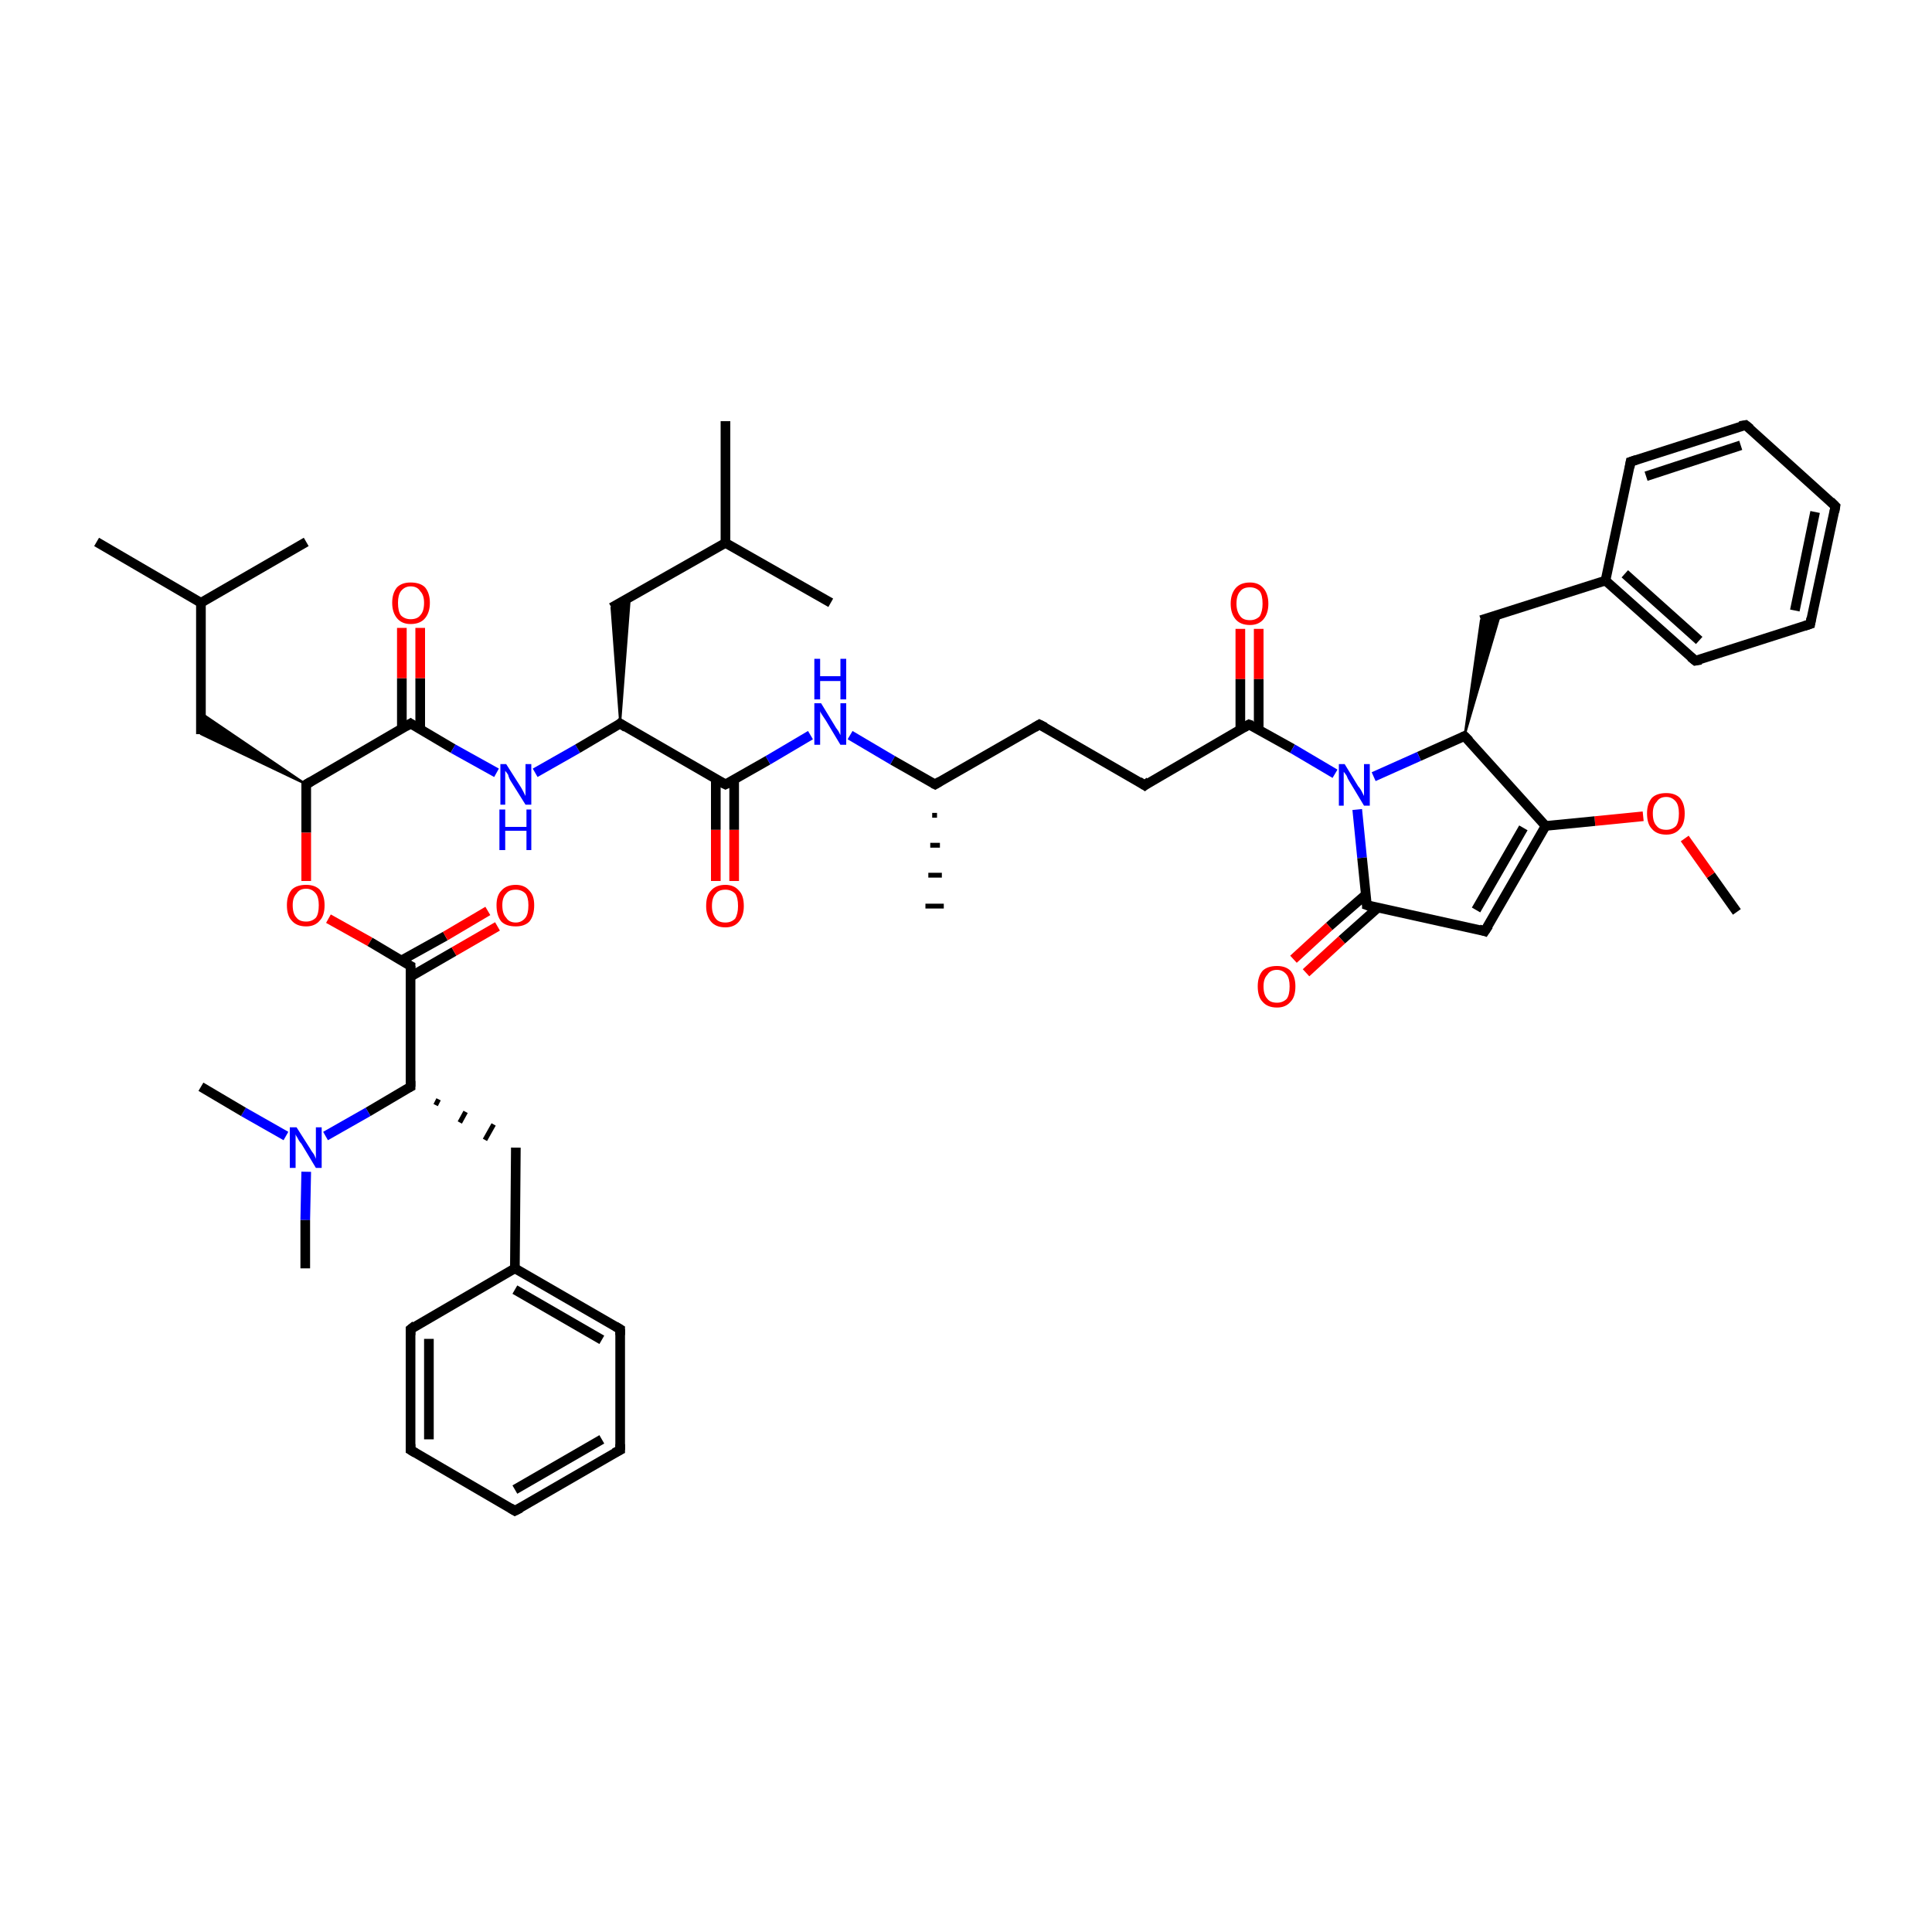 <?xml version='1.0' encoding='iso-8859-1'?>
<svg version='1.1' baseProfile='full'
              xmlns='http://www.w3.org/2000/svg'
                      xmlns:rdkit='http://www.rdkit.org/xml'
                      xmlns:xlink='http://www.w3.org/1999/xlink'
                  xml:space='preserve'
width='200px' height='200px' viewBox='0 0 200 200'>
<!-- END OF HEADER -->
<rect style='opacity:1.0;fill:#FFFFFF;stroke:none' width='200.0' height='200.0' x='0.0' y='0.0'> </rect>
<path class='bond-0 atom-35 atom-34' d='M 10.0,56.1 L 20.8,62.4' style='fill:none;fill-rule:evenodd;stroke:#000000;stroke-width:1.0px;stroke-linecap:butt;stroke-linejoin:miter;stroke-opacity:1' />
<path class='bond-1 atom-48 atom-49' d='M 53.3,156.4 L 64.2,150.1' style='fill:none;fill-rule:evenodd;stroke:#000000;stroke-width:1.0px;stroke-linecap:butt;stroke-linejoin:miter;stroke-opacity:1' />
<path class='bond-1 atom-48 atom-49' d='M 53.3,154.2 L 62.3,149.0' style='fill:none;fill-rule:evenodd;stroke:#000000;stroke-width:1.0px;stroke-linecap:butt;stroke-linejoin:miter;stroke-opacity:1' />
<path class='bond-2 atom-48 atom-47' d='M 53.3,156.4 L 42.5,150.1' style='fill:none;fill-rule:evenodd;stroke:#000000;stroke-width:1.0px;stroke-linecap:butt;stroke-linejoin:miter;stroke-opacity:1' />
<path class='bond-3 atom-49 atom-50' d='M 64.2,150.1 L 64.2,137.6' style='fill:none;fill-rule:evenodd;stroke:#000000;stroke-width:1.0px;stroke-linecap:butt;stroke-linejoin:miter;stroke-opacity:1' />
<path class='bond-4 atom-47 atom-46' d='M 42.5,150.1 L 42.5,137.6' style='fill:none;fill-rule:evenodd;stroke:#000000;stroke-width:1.0px;stroke-linecap:butt;stroke-linejoin:miter;stroke-opacity:1' />
<path class='bond-4 atom-47 atom-46' d='M 44.4,149.0 L 44.4,138.6' style='fill:none;fill-rule:evenodd;stroke:#000000;stroke-width:1.0px;stroke-linecap:butt;stroke-linejoin:miter;stroke-opacity:1' />
<path class='bond-5 atom-34 atom-36' d='M 20.8,62.4 L 31.7,56.1' style='fill:none;fill-rule:evenodd;stroke:#000000;stroke-width:1.0px;stroke-linecap:butt;stroke-linejoin:miter;stroke-opacity:1' />
<path class='bond-6 atom-34 atom-33' d='M 20.8,62.4 L 20.8,76.0' style='fill:none;fill-rule:evenodd;stroke:#000000;stroke-width:1.0px;stroke-linecap:butt;stroke-linejoin:miter;stroke-opacity:1' />
<path class='bond-7 atom-50 atom-45' d='M 64.2,137.6 L 53.3,131.3' style='fill:none;fill-rule:evenodd;stroke:#000000;stroke-width:1.0px;stroke-linecap:butt;stroke-linejoin:miter;stroke-opacity:1' />
<path class='bond-7 atom-50 atom-45' d='M 62.3,138.7 L 53.3,133.5' style='fill:none;fill-rule:evenodd;stroke:#000000;stroke-width:1.0px;stroke-linecap:butt;stroke-linejoin:miter;stroke-opacity:1' />
<path class='bond-8 atom-13 atom-14' d='M 180.7,44.0 L 190.0,52.4' style='fill:none;fill-rule:evenodd;stroke:#000000;stroke-width:1.0px;stroke-linecap:butt;stroke-linejoin:miter;stroke-opacity:1' />
<path class='bond-9 atom-13 atom-12' d='M 180.7,44.0 L 168.8,47.8' style='fill:none;fill-rule:evenodd;stroke:#000000;stroke-width:1.0px;stroke-linecap:butt;stroke-linejoin:miter;stroke-opacity:1' />
<path class='bond-9 atom-13 atom-12' d='M 180.2,46.1 L 170.4,49.3' style='fill:none;fill-rule:evenodd;stroke:#000000;stroke-width:1.0px;stroke-linecap:butt;stroke-linejoin:miter;stroke-opacity:1' />
<path class='bond-10 atom-32 atom-33' d='M 31.7,81.2 L 20.8,76.0 L 20.8,73.8 Z' style='fill:#000000;fill-rule:evenodd;fill-opacity:1;stroke:#000000;stroke-width:0.2px;stroke-linecap:butt;stroke-linejoin:miter;stroke-opacity:1;' />
<path class='bond-11 atom-46 atom-45' d='M 42.5,137.6 L 53.3,131.3' style='fill:none;fill-rule:evenodd;stroke:#000000;stroke-width:1.0px;stroke-linecap:butt;stroke-linejoin:miter;stroke-opacity:1' />
<path class='bond-12 atom-14 atom-15' d='M 190.0,52.4 L 187.4,64.6' style='fill:none;fill-rule:evenodd;stroke:#000000;stroke-width:1.0px;stroke-linecap:butt;stroke-linejoin:miter;stroke-opacity:1' />
<path class='bond-12 atom-14 atom-15' d='M 187.9,53.0 L 185.8,63.2' style='fill:none;fill-rule:evenodd;stroke:#000000;stroke-width:1.0px;stroke-linecap:butt;stroke-linejoin:miter;stroke-opacity:1' />
<path class='bond-13 atom-45 atom-44' d='M 53.3,131.3 L 53.4,118.8' style='fill:none;fill-rule:evenodd;stroke:#000000;stroke-width:1.0px;stroke-linecap:butt;stroke-linejoin:miter;stroke-opacity:1' />
<path class='bond-14 atom-12 atom-11' d='M 168.8,47.8 L 166.2,60.1' style='fill:none;fill-rule:evenodd;stroke:#000000;stroke-width:1.0px;stroke-linecap:butt;stroke-linejoin:miter;stroke-opacity:1' />
<path class='bond-15 atom-23 atom-22' d='M 74.1,91.2 L 74.1,85.9' style='fill:none;fill-rule:evenodd;stroke:#FF0000;stroke-width:1.0px;stroke-linecap:butt;stroke-linejoin:miter;stroke-opacity:1' />
<path class='bond-15 atom-23 atom-22' d='M 74.1,85.9 L 74.1,80.7' style='fill:none;fill-rule:evenodd;stroke:#000000;stroke-width:1.0px;stroke-linecap:butt;stroke-linejoin:miter;stroke-opacity:1' />
<path class='bond-15 atom-23 atom-22' d='M 76.0,91.2 L 76.0,85.9' style='fill:none;fill-rule:evenodd;stroke:#FF0000;stroke-width:1.0px;stroke-linecap:butt;stroke-linejoin:miter;stroke-opacity:1' />
<path class='bond-15 atom-23 atom-22' d='M 76.0,85.9 L 76.0,80.7' style='fill:none;fill-rule:evenodd;stroke:#000000;stroke-width:1.0px;stroke-linecap:butt;stroke-linejoin:miter;stroke-opacity:1' />
<path class='bond-16 atom-32 atom-37' d='M 31.7,81.2 L 31.7,86.2' style='fill:none;fill-rule:evenodd;stroke:#000000;stroke-width:1.0px;stroke-linecap:butt;stroke-linejoin:miter;stroke-opacity:1' />
<path class='bond-16 atom-32 atom-37' d='M 31.7,86.2 L 31.7,91.2' style='fill:none;fill-rule:evenodd;stroke:#FF0000;stroke-width:1.0px;stroke-linecap:butt;stroke-linejoin:miter;stroke-opacity:1' />
<path class='bond-17 atom-32 atom-30' d='M 31.7,81.2 L 42.5,74.9' style='fill:none;fill-rule:evenodd;stroke:#000000;stroke-width:1.0px;stroke-linecap:butt;stroke-linejoin:miter;stroke-opacity:1' />
<path class='bond-18 atom-37 atom-38' d='M 34.0,95.1 L 38.3,97.5' style='fill:none;fill-rule:evenodd;stroke:#FF0000;stroke-width:1.0px;stroke-linecap:butt;stroke-linejoin:miter;stroke-opacity:1' />
<path class='bond-18 atom-37 atom-38' d='M 38.3,97.5 L 42.5,100.0' style='fill:none;fill-rule:evenodd;stroke:#000000;stroke-width:1.0px;stroke-linecap:butt;stroke-linejoin:miter;stroke-opacity:1' />
<path class='bond-19 atom-19 atom-20' d='M 97.0,84.4 L 96.5,84.4' style='fill:none;fill-rule:evenodd;stroke:#000000;stroke-width:0.5px;stroke-linecap:butt;stroke-linejoin:miter;stroke-opacity:1' />
<path class='bond-19 atom-19 atom-20' d='M 97.3,87.5 L 96.3,87.5' style='fill:none;fill-rule:evenodd;stroke:#000000;stroke-width:0.5px;stroke-linecap:butt;stroke-linejoin:miter;stroke-opacity:1' />
<path class='bond-19 atom-19 atom-20' d='M 97.5,90.6 L 96.1,90.6' style='fill:none;fill-rule:evenodd;stroke:#000000;stroke-width:0.5px;stroke-linecap:butt;stroke-linejoin:miter;stroke-opacity:1' />
<path class='bond-19 atom-19 atom-20' d='M 97.7,93.8 L 95.8,93.8' style='fill:none;fill-rule:evenodd;stroke:#000000;stroke-width:0.5px;stroke-linecap:butt;stroke-linejoin:miter;stroke-opacity:1' />
<path class='bond-20 atom-15 atom-16' d='M 187.4,64.6 L 175.5,68.4' style='fill:none;fill-rule:evenodd;stroke:#000000;stroke-width:1.0px;stroke-linecap:butt;stroke-linejoin:miter;stroke-opacity:1' />
<path class='bond-21 atom-40 atom-44' d='M 45.1,114.4 L 45.4,113.8' style='fill:none;fill-rule:evenodd;stroke:#000000;stroke-width:0.5px;stroke-linecap:butt;stroke-linejoin:miter;stroke-opacity:1' />
<path class='bond-21 atom-40 atom-44' d='M 47.6,116.2 L 48.2,115.1' style='fill:none;fill-rule:evenodd;stroke:#000000;stroke-width:0.5px;stroke-linecap:butt;stroke-linejoin:miter;stroke-opacity:1' />
<path class='bond-21 atom-40 atom-44' d='M 50.2,118.0 L 51.1,116.4' style='fill:none;fill-rule:evenodd;stroke:#000000;stroke-width:0.5px;stroke-linecap:butt;stroke-linejoin:miter;stroke-opacity:1' />
<path class='bond-22 atom-19 atom-18' d='M 96.8,81.2 L 107.6,75.0' style='fill:none;fill-rule:evenodd;stroke:#000000;stroke-width:1.0px;stroke-linecap:butt;stroke-linejoin:miter;stroke-opacity:1' />
<path class='bond-23 atom-19 atom-21' d='M 96.8,81.2 L 92.4,78.7' style='fill:none;fill-rule:evenodd;stroke:#000000;stroke-width:1.0px;stroke-linecap:butt;stroke-linejoin:miter;stroke-opacity:1' />
<path class='bond-23 atom-19 atom-21' d='M 92.4,78.7 L 88.0,76.1' style='fill:none;fill-rule:evenodd;stroke:#0000FF;stroke-width:1.0px;stroke-linecap:butt;stroke-linejoin:miter;stroke-opacity:1' />
<path class='bond-24 atom-11 atom-16' d='M 166.2,60.1 L 175.5,68.4' style='fill:none;fill-rule:evenodd;stroke:#000000;stroke-width:1.0px;stroke-linecap:butt;stroke-linejoin:miter;stroke-opacity:1' />
<path class='bond-24 atom-11 atom-16' d='M 168.2,59.4 L 175.9,66.3' style='fill:none;fill-rule:evenodd;stroke:#000000;stroke-width:1.0px;stroke-linecap:butt;stroke-linejoin:miter;stroke-opacity:1' />
<path class='bond-25 atom-11 atom-10' d='M 166.2,60.1 L 153.3,64.2' style='fill:none;fill-rule:evenodd;stroke:#000000;stroke-width:1.0px;stroke-linecap:butt;stroke-linejoin:miter;stroke-opacity:1' />
<path class='bond-26 atom-30 atom-29' d='M 42.5,74.9 L 46.9,77.5' style='fill:none;fill-rule:evenodd;stroke:#000000;stroke-width:1.0px;stroke-linecap:butt;stroke-linejoin:miter;stroke-opacity:1' />
<path class='bond-26 atom-30 atom-29' d='M 46.9,77.5 L 51.4,80.0' style='fill:none;fill-rule:evenodd;stroke:#0000FF;stroke-width:1.0px;stroke-linecap:butt;stroke-linejoin:miter;stroke-opacity:1' />
<path class='bond-27 atom-30 atom-31' d='M 43.5,75.5 L 43.5,70.2' style='fill:none;fill-rule:evenodd;stroke:#000000;stroke-width:1.0px;stroke-linecap:butt;stroke-linejoin:miter;stroke-opacity:1' />
<path class='bond-27 atom-30 atom-31' d='M 43.5,70.2 L 43.5,65.0' style='fill:none;fill-rule:evenodd;stroke:#FF0000;stroke-width:1.0px;stroke-linecap:butt;stroke-linejoin:miter;stroke-opacity:1' />
<path class='bond-27 atom-30 atom-31' d='M 41.6,75.5 L 41.6,70.2' style='fill:none;fill-rule:evenodd;stroke:#000000;stroke-width:1.0px;stroke-linecap:butt;stroke-linejoin:miter;stroke-opacity:1' />
<path class='bond-27 atom-30 atom-31' d='M 41.6,70.2 L 41.6,65.0' style='fill:none;fill-rule:evenodd;stroke:#FF0000;stroke-width:1.0px;stroke-linecap:butt;stroke-linejoin:miter;stroke-opacity:1' />
<path class='bond-28 atom-22 atom-21' d='M 75.1,81.2 L 79.5,78.7' style='fill:none;fill-rule:evenodd;stroke:#000000;stroke-width:1.0px;stroke-linecap:butt;stroke-linejoin:miter;stroke-opacity:1' />
<path class='bond-28 atom-22 atom-21' d='M 79.5,78.7 L 83.9,76.1' style='fill:none;fill-rule:evenodd;stroke:#0000FF;stroke-width:1.0px;stroke-linecap:butt;stroke-linejoin:miter;stroke-opacity:1' />
<path class='bond-29 atom-22 atom-24' d='M 75.1,81.2 L 64.2,74.9' style='fill:none;fill-rule:evenodd;stroke:#000000;stroke-width:1.0px;stroke-linecap:butt;stroke-linejoin:miter;stroke-opacity:1' />
<path class='bond-30 atom-29 atom-24' d='M 55.4,80.0 L 59.8,77.5' style='fill:none;fill-rule:evenodd;stroke:#0000FF;stroke-width:1.0px;stroke-linecap:butt;stroke-linejoin:miter;stroke-opacity:1' />
<path class='bond-30 atom-29 atom-24' d='M 59.8,77.5 L 64.2,74.9' style='fill:none;fill-rule:evenodd;stroke:#000000;stroke-width:1.0px;stroke-linecap:butt;stroke-linejoin:miter;stroke-opacity:1' />
<path class='bond-31 atom-0 atom-1' d='M 130.3,65.1 L 130.3,70.3' style='fill:none;fill-rule:evenodd;stroke:#FF0000;stroke-width:1.0px;stroke-linecap:butt;stroke-linejoin:miter;stroke-opacity:1' />
<path class='bond-31 atom-0 atom-1' d='M 130.3,70.3 L 130.3,75.5' style='fill:none;fill-rule:evenodd;stroke:#000000;stroke-width:1.0px;stroke-linecap:butt;stroke-linejoin:miter;stroke-opacity:1' />
<path class='bond-31 atom-0 atom-1' d='M 128.4,65.1 L 128.4,70.3' style='fill:none;fill-rule:evenodd;stroke:#FF0000;stroke-width:1.0px;stroke-linecap:butt;stroke-linejoin:miter;stroke-opacity:1' />
<path class='bond-31 atom-0 atom-1' d='M 128.4,70.3 L 128.4,75.5' style='fill:none;fill-rule:evenodd;stroke:#000000;stroke-width:1.0px;stroke-linecap:butt;stroke-linejoin:miter;stroke-opacity:1' />
<path class='bond-32 atom-18 atom-17' d='M 107.6,75.0 L 118.5,81.3' style='fill:none;fill-rule:evenodd;stroke:#000000;stroke-width:1.0px;stroke-linecap:butt;stroke-linejoin:miter;stroke-opacity:1' />
<path class='bond-33 atom-40 atom-38' d='M 42.5,112.5 L 42.5,100.0' style='fill:none;fill-rule:evenodd;stroke:#000000;stroke-width:1.0px;stroke-linecap:butt;stroke-linejoin:miter;stroke-opacity:1' />
<path class='bond-34 atom-40 atom-41' d='M 42.5,112.5 L 38.1,115.1' style='fill:none;fill-rule:evenodd;stroke:#000000;stroke-width:1.0px;stroke-linecap:butt;stroke-linejoin:miter;stroke-opacity:1' />
<path class='bond-34 atom-40 atom-41' d='M 38.1,115.1 L 33.7,117.6' style='fill:none;fill-rule:evenodd;stroke:#0000FF;stroke-width:1.0px;stroke-linecap:butt;stroke-linejoin:miter;stroke-opacity:1' />
<path class='bond-35 atom-38 atom-39' d='M 42.5,101.1 L 47.0,98.5' style='fill:none;fill-rule:evenodd;stroke:#000000;stroke-width:1.0px;stroke-linecap:butt;stroke-linejoin:miter;stroke-opacity:1' />
<path class='bond-35 atom-38 atom-39' d='M 47.0,98.5 L 51.5,95.9' style='fill:none;fill-rule:evenodd;stroke:#FF0000;stroke-width:1.0px;stroke-linecap:butt;stroke-linejoin:miter;stroke-opacity:1' />
<path class='bond-35 atom-38 atom-39' d='M 41.6,99.4 L 46.1,96.9' style='fill:none;fill-rule:evenodd;stroke:#000000;stroke-width:1.0px;stroke-linecap:butt;stroke-linejoin:miter;stroke-opacity:1' />
<path class='bond-35 atom-38 atom-39' d='M 46.1,96.9 L 50.5,94.3' style='fill:none;fill-rule:evenodd;stroke:#FF0000;stroke-width:1.0px;stroke-linecap:butt;stroke-linejoin:miter;stroke-opacity:1' />
<path class='bond-36 atom-9 atom-10' d='M 151.6,76.2 L 153.3,64.2 L 155.3,63.6 Z' style='fill:#000000;fill-rule:evenodd;fill-opacity:1;stroke:#000000;stroke-width:0.2px;stroke-linecap:butt;stroke-linejoin:miter;stroke-opacity:1;' />
<path class='bond-37 atom-24 atom-25' d='M 64.2,74.9 L 63.3,62.9 L 65.2,61.9 Z' style='fill:#000000;fill-rule:evenodd;fill-opacity:1;stroke:#000000;stroke-width:0.2px;stroke-linecap:butt;stroke-linejoin:miter;stroke-opacity:1;' />
<path class='bond-38 atom-25 atom-26' d='M 63.3,62.9 L 75.1,56.2' style='fill:none;fill-rule:evenodd;stroke:#000000;stroke-width:1.0px;stroke-linecap:butt;stroke-linejoin:miter;stroke-opacity:1' />
<path class='bond-39 atom-1 atom-17' d='M 129.3,75.0 L 118.5,81.3' style='fill:none;fill-rule:evenodd;stroke:#000000;stroke-width:1.0px;stroke-linecap:butt;stroke-linejoin:miter;stroke-opacity:1' />
<path class='bond-40 atom-1 atom-2' d='M 129.3,75.0 L 133.8,77.5' style='fill:none;fill-rule:evenodd;stroke:#000000;stroke-width:1.0px;stroke-linecap:butt;stroke-linejoin:miter;stroke-opacity:1' />
<path class='bond-40 atom-1 atom-2' d='M 133.8,77.5 L 138.2,80.1' style='fill:none;fill-rule:evenodd;stroke:#0000FF;stroke-width:1.0px;stroke-linecap:butt;stroke-linejoin:miter;stroke-opacity:1' />
<path class='bond-41 atom-9 atom-2' d='M 151.6,76.2 L 146.9,78.3' style='fill:none;fill-rule:evenodd;stroke:#000000;stroke-width:1.0px;stroke-linecap:butt;stroke-linejoin:miter;stroke-opacity:1' />
<path class='bond-41 atom-9 atom-2' d='M 146.9,78.3 L 142.2,80.4' style='fill:none;fill-rule:evenodd;stroke:#0000FF;stroke-width:1.0px;stroke-linecap:butt;stroke-linejoin:miter;stroke-opacity:1' />
<path class='bond-42 atom-9 atom-6' d='M 151.6,76.2 L 160.0,85.5' style='fill:none;fill-rule:evenodd;stroke:#000000;stroke-width:1.0px;stroke-linecap:butt;stroke-linejoin:miter;stroke-opacity:1' />
<path class='bond-43 atom-41 atom-43' d='M 31.7,121.3 L 31.6,126.3' style='fill:none;fill-rule:evenodd;stroke:#0000FF;stroke-width:1.0px;stroke-linecap:butt;stroke-linejoin:miter;stroke-opacity:1' />
<path class='bond-43 atom-41 atom-43' d='M 31.6,126.3 L 31.6,131.3' style='fill:none;fill-rule:evenodd;stroke:#000000;stroke-width:1.0px;stroke-linecap:butt;stroke-linejoin:miter;stroke-opacity:1' />
<path class='bond-44 atom-41 atom-42' d='M 29.6,117.6 L 25.2,115.1' style='fill:none;fill-rule:evenodd;stroke:#0000FF;stroke-width:1.0px;stroke-linecap:butt;stroke-linejoin:miter;stroke-opacity:1' />
<path class='bond-44 atom-41 atom-42' d='M 25.2,115.1 L 20.8,112.5' style='fill:none;fill-rule:evenodd;stroke:#000000;stroke-width:1.0px;stroke-linecap:butt;stroke-linejoin:miter;stroke-opacity:1' />
<path class='bond-45 atom-27 atom-26' d='M 86.0,62.4 L 75.1,56.2' style='fill:none;fill-rule:evenodd;stroke:#000000;stroke-width:1.0px;stroke-linecap:butt;stroke-linejoin:miter;stroke-opacity:1' />
<path class='bond-46 atom-26 atom-28' d='M 75.1,56.2 L 75.1,43.6' style='fill:none;fill-rule:evenodd;stroke:#000000;stroke-width:1.0px;stroke-linecap:butt;stroke-linejoin:miter;stroke-opacity:1' />
<path class='bond-47 atom-2 atom-3' d='M 140.5,83.8 L 141.0,88.8' style='fill:none;fill-rule:evenodd;stroke:#0000FF;stroke-width:1.0px;stroke-linecap:butt;stroke-linejoin:miter;stroke-opacity:1' />
<path class='bond-47 atom-2 atom-3' d='M 141.0,88.8 L 141.5,93.7' style='fill:none;fill-rule:evenodd;stroke:#000000;stroke-width:1.0px;stroke-linecap:butt;stroke-linejoin:miter;stroke-opacity:1' />
<path class='bond-48 atom-8 atom-7' d='M 179.8,94.4 L 177.1,90.6' style='fill:none;fill-rule:evenodd;stroke:#000000;stroke-width:1.0px;stroke-linecap:butt;stroke-linejoin:miter;stroke-opacity:1' />
<path class='bond-48 atom-8 atom-7' d='M 177.1,90.6 L 174.4,86.8' style='fill:none;fill-rule:evenodd;stroke:#FF0000;stroke-width:1.0px;stroke-linecap:butt;stroke-linejoin:miter;stroke-opacity:1' />
<path class='bond-49 atom-7 atom-6' d='M 170.1,84.5 L 165.1,85.0' style='fill:none;fill-rule:evenodd;stroke:#FF0000;stroke-width:1.0px;stroke-linecap:butt;stroke-linejoin:miter;stroke-opacity:1' />
<path class='bond-49 atom-7 atom-6' d='M 165.1,85.0 L 160.0,85.5' style='fill:none;fill-rule:evenodd;stroke:#000000;stroke-width:1.0px;stroke-linecap:butt;stroke-linejoin:miter;stroke-opacity:1' />
<path class='bond-50 atom-6 atom-5' d='M 160.0,85.5 L 153.7,96.4' style='fill:none;fill-rule:evenodd;stroke:#000000;stroke-width:1.0px;stroke-linecap:butt;stroke-linejoin:miter;stroke-opacity:1' />
<path class='bond-50 atom-6 atom-5' d='M 157.7,85.7 L 152.8,94.2' style='fill:none;fill-rule:evenodd;stroke:#000000;stroke-width:1.0px;stroke-linecap:butt;stroke-linejoin:miter;stroke-opacity:1' />
<path class='bond-51 atom-3 atom-5' d='M 141.5,93.7 L 153.7,96.4' style='fill:none;fill-rule:evenodd;stroke:#000000;stroke-width:1.0px;stroke-linecap:butt;stroke-linejoin:miter;stroke-opacity:1' />
<path class='bond-52 atom-3 atom-4' d='M 141.4,92.6 L 137.6,95.9' style='fill:none;fill-rule:evenodd;stroke:#000000;stroke-width:1.0px;stroke-linecap:butt;stroke-linejoin:miter;stroke-opacity:1' />
<path class='bond-52 atom-3 atom-4' d='M 137.6,95.9 L 133.9,99.3' style='fill:none;fill-rule:evenodd;stroke:#FF0000;stroke-width:1.0px;stroke-linecap:butt;stroke-linejoin:miter;stroke-opacity:1' />
<path class='bond-52 atom-3 atom-4' d='M 142.6,94.0 L 138.9,97.3' style='fill:none;fill-rule:evenodd;stroke:#000000;stroke-width:1.0px;stroke-linecap:butt;stroke-linejoin:miter;stroke-opacity:1' />
<path class='bond-52 atom-3 atom-4' d='M 138.9,97.3 L 135.2,100.7' style='fill:none;fill-rule:evenodd;stroke:#FF0000;stroke-width:1.0px;stroke-linecap:butt;stroke-linejoin:miter;stroke-opacity:1' />
<path d='M 128.8,75.3 L 129.3,75.0 L 129.6,75.1' style='fill:none;stroke:#000000;stroke-width:1.0px;stroke-linecap:butt;stroke-linejoin:miter;stroke-opacity:1;' />
<path d='M 141.5,93.5 L 141.5,93.7 L 142.1,93.9' style='fill:none;stroke:#000000;stroke-width:1.0px;stroke-linecap:butt;stroke-linejoin:miter;stroke-opacity:1;' />
<path d='M 154.1,95.8 L 153.7,96.4 L 153.1,96.2' style='fill:none;stroke:#000000;stroke-width:1.0px;stroke-linecap:butt;stroke-linejoin:miter;stroke-opacity:1;' />
<path d='M 151.4,76.3 L 151.6,76.2 L 152.1,76.7' style='fill:none;stroke:#000000;stroke-width:1.0px;stroke-linecap:butt;stroke-linejoin:miter;stroke-opacity:1;' />
<path d='M 169.4,47.6 L 168.8,47.8 L 168.7,48.4' style='fill:none;stroke:#000000;stroke-width:1.0px;stroke-linecap:butt;stroke-linejoin:miter;stroke-opacity:1;' />
<path d='M 181.2,44.4 L 180.7,44.0 L 180.1,44.1' style='fill:none;stroke:#000000;stroke-width:1.0px;stroke-linecap:butt;stroke-linejoin:miter;stroke-opacity:1;' />
<path d='M 189.5,51.9 L 190.0,52.4 L 189.9,53.0' style='fill:none;stroke:#000000;stroke-width:1.0px;stroke-linecap:butt;stroke-linejoin:miter;stroke-opacity:1;' />
<path d='M 187.5,64.0 L 187.4,64.6 L 186.8,64.8' style='fill:none;stroke:#000000;stroke-width:1.0px;stroke-linecap:butt;stroke-linejoin:miter;stroke-opacity:1;' />
<path d='M 176.1,68.3 L 175.5,68.4 L 175.0,68.0' style='fill:none;stroke:#000000;stroke-width:1.0px;stroke-linecap:butt;stroke-linejoin:miter;stroke-opacity:1;' />
<path d='M 117.9,80.9 L 118.5,81.3 L 119.0,80.9' style='fill:none;stroke:#000000;stroke-width:1.0px;stroke-linecap:butt;stroke-linejoin:miter;stroke-opacity:1;' />
<path d='M 107.1,75.3 L 107.6,75.0 L 108.2,75.3' style='fill:none;stroke:#000000;stroke-width:1.0px;stroke-linecap:butt;stroke-linejoin:miter;stroke-opacity:1;' />
<path d='M 97.3,80.9 L 96.8,81.2 L 96.6,81.1' style='fill:none;stroke:#000000;stroke-width:1.0px;stroke-linecap:butt;stroke-linejoin:miter;stroke-opacity:1;' />
<path d='M 75.3,81.1 L 75.1,81.2 L 74.5,80.9' style='fill:none;stroke:#000000;stroke-width:1.0px;stroke-linecap:butt;stroke-linejoin:miter;stroke-opacity:1;' />
<path d='M 64.8,75.3 L 64.2,74.9 L 64.0,75.1' style='fill:none;stroke:#000000;stroke-width:1.0px;stroke-linecap:butt;stroke-linejoin:miter;stroke-opacity:1;' />
<path d='M 42.0,75.2 L 42.5,74.9 L 42.8,75.1' style='fill:none;stroke:#000000;stroke-width:1.0px;stroke-linecap:butt;stroke-linejoin:miter;stroke-opacity:1;' />
<path d='M 31.7,81.4 L 31.7,81.2 L 32.2,80.9' style='fill:none;stroke:#000000;stroke-width:1.0px;stroke-linecap:butt;stroke-linejoin:miter;stroke-opacity:1;' />
<path d='M 42.3,99.9 L 42.5,100.0 L 42.5,100.6' style='fill:none;stroke:#000000;stroke-width:1.0px;stroke-linecap:butt;stroke-linejoin:miter;stroke-opacity:1;' />
<path d='M 42.5,111.9 L 42.5,112.5 L 42.3,112.6' style='fill:none;stroke:#000000;stroke-width:1.0px;stroke-linecap:butt;stroke-linejoin:miter;stroke-opacity:1;' />
<path d='M 42.5,138.2 L 42.5,137.6 L 43.0,137.2' style='fill:none;stroke:#000000;stroke-width:1.0px;stroke-linecap:butt;stroke-linejoin:miter;stroke-opacity:1;' />
<path d='M 43.0,150.4 L 42.5,150.1 L 42.5,149.5' style='fill:none;stroke:#000000;stroke-width:1.0px;stroke-linecap:butt;stroke-linejoin:miter;stroke-opacity:1;' />
<path d='M 53.9,156.1 L 53.3,156.4 L 52.8,156.1' style='fill:none;stroke:#000000;stroke-width:1.0px;stroke-linecap:butt;stroke-linejoin:miter;stroke-opacity:1;' />
<path d='M 63.6,150.4 L 64.2,150.1 L 64.2,149.5' style='fill:none;stroke:#000000;stroke-width:1.0px;stroke-linecap:butt;stroke-linejoin:miter;stroke-opacity:1;' />
<path d='M 64.2,138.2 L 64.2,137.6 L 63.7,137.3' style='fill:none;stroke:#000000;stroke-width:1.0px;stroke-linecap:butt;stroke-linejoin:miter;stroke-opacity:1;' />
<path class='atom-0' d='M 127.4 62.5
Q 127.4 61.5, 127.9 60.9
Q 128.4 60.3, 129.4 60.3
Q 130.3 60.3, 130.8 60.9
Q 131.3 61.5, 131.3 62.5
Q 131.3 63.5, 130.8 64.1
Q 130.3 64.7, 129.4 64.7
Q 128.4 64.7, 127.9 64.1
Q 127.4 63.5, 127.4 62.5
M 129.4 64.2
Q 130.0 64.2, 130.4 63.8
Q 130.7 63.3, 130.7 62.5
Q 130.7 61.6, 130.4 61.2
Q 130.0 60.8, 129.4 60.8
Q 128.7 60.8, 128.4 61.2
Q 128.0 61.6, 128.0 62.5
Q 128.0 63.3, 128.4 63.8
Q 128.7 64.2, 129.4 64.2
' fill='#FF0000'/>
<path class='atom-2' d='M 139.2 79.1
L 140.6 81.4
Q 140.8 81.6, 141.0 82.0
Q 141.2 82.4, 141.2 82.4
L 141.2 79.1
L 141.8 79.1
L 141.8 83.4
L 141.2 83.4
L 139.7 80.9
Q 139.5 80.6, 139.4 80.3
Q 139.2 80.0, 139.1 79.9
L 139.1 83.4
L 138.6 83.4
L 138.6 79.1
L 139.2 79.1
' fill='#0000FF'/>
<path class='atom-4' d='M 130.2 102.1
Q 130.2 101.1, 130.7 100.5
Q 131.2 100.0, 132.2 100.0
Q 133.1 100.0, 133.6 100.5
Q 134.1 101.1, 134.1 102.1
Q 134.1 103.2, 133.6 103.7
Q 133.1 104.3, 132.2 104.3
Q 131.2 104.3, 130.7 103.7
Q 130.2 103.2, 130.2 102.1
M 132.2 103.8
Q 132.8 103.8, 133.2 103.4
Q 133.5 103.0, 133.5 102.1
Q 133.5 101.3, 133.2 100.9
Q 132.8 100.4, 132.2 100.4
Q 131.5 100.4, 131.2 100.9
Q 130.8 101.3, 130.8 102.1
Q 130.8 103.0, 131.2 103.4
Q 131.5 103.8, 132.2 103.8
' fill='#FF0000'/>
<path class='atom-7' d='M 170.5 84.2
Q 170.5 83.2, 171.0 82.6
Q 171.5 82.1, 172.5 82.1
Q 173.4 82.1, 173.9 82.6
Q 174.4 83.2, 174.4 84.2
Q 174.4 85.3, 173.9 85.8
Q 173.4 86.4, 172.5 86.4
Q 171.5 86.4, 171.0 85.8
Q 170.5 85.3, 170.5 84.2
M 172.5 85.9
Q 173.1 85.9, 173.5 85.5
Q 173.8 85.1, 173.8 84.2
Q 173.8 83.4, 173.5 83.0
Q 173.1 82.5, 172.5 82.5
Q 171.8 82.5, 171.5 83.0
Q 171.1 83.4, 171.1 84.2
Q 171.1 85.1, 171.5 85.5
Q 171.8 85.9, 172.5 85.9
' fill='#FF0000'/>
<path class='atom-21' d='M 85.0 72.8
L 86.4 75.1
Q 86.5 75.3, 86.8 75.7
Q 87.0 76.1, 87.0 76.1
L 87.0 72.8
L 87.6 72.8
L 87.6 77.1
L 87.0 77.1
L 85.5 74.6
Q 85.3 74.3, 85.1 74.0
Q 84.9 73.7, 84.9 73.6
L 84.9 77.1
L 84.3 77.1
L 84.3 72.8
L 85.0 72.8
' fill='#0000FF'/>
<path class='atom-21' d='M 84.3 68.2
L 84.9 68.2
L 84.9 70.0
L 87.0 70.0
L 87.0 68.2
L 87.6 68.2
L 87.6 72.4
L 87.0 72.4
L 87.0 70.5
L 84.9 70.5
L 84.9 72.4
L 84.3 72.4
L 84.3 68.2
' fill='#0000FF'/>
<path class='atom-23' d='M 73.1 93.8
Q 73.1 92.7, 73.6 92.2
Q 74.1 91.6, 75.1 91.6
Q 76.0 91.6, 76.5 92.2
Q 77.0 92.7, 77.0 93.8
Q 77.0 94.8, 76.5 95.4
Q 76.0 96.0, 75.1 96.0
Q 74.1 96.0, 73.6 95.4
Q 73.1 94.8, 73.1 93.8
M 75.1 95.5
Q 75.7 95.5, 76.1 95.1
Q 76.4 94.6, 76.4 93.8
Q 76.4 92.9, 76.1 92.5
Q 75.7 92.1, 75.1 92.1
Q 74.4 92.1, 74.1 92.5
Q 73.7 92.9, 73.7 93.8
Q 73.7 94.6, 74.1 95.1
Q 74.4 95.5, 75.1 95.5
' fill='#FF0000'/>
<path class='atom-29' d='M 52.4 79.1
L 53.8 81.3
Q 54.0 81.6, 54.2 82.0
Q 54.4 82.4, 54.4 82.4
L 54.4 79.1
L 55.0 79.1
L 55.0 83.3
L 54.4 83.3
L 52.9 80.9
Q 52.7 80.6, 52.6 80.2
Q 52.4 79.9, 52.3 79.8
L 52.3 83.3
L 51.8 83.3
L 51.8 79.1
L 52.4 79.1
' fill='#0000FF'/>
<path class='atom-29' d='M 51.7 83.8
L 52.3 83.8
L 52.3 85.6
L 54.5 85.6
L 54.5 83.8
L 55.0 83.8
L 55.0 88.0
L 54.5 88.0
L 54.5 86.0
L 52.3 86.0
L 52.3 88.0
L 51.7 88.0
L 51.7 83.8
' fill='#0000FF'/>
<path class='atom-31' d='M 40.6 62.4
Q 40.6 61.4, 41.1 60.8
Q 41.6 60.3, 42.5 60.3
Q 43.5 60.3, 44.0 60.8
Q 44.5 61.4, 44.5 62.4
Q 44.5 63.4, 44.0 64.0
Q 43.5 64.6, 42.5 64.6
Q 41.6 64.6, 41.1 64.0
Q 40.6 63.4, 40.6 62.4
M 42.5 64.1
Q 43.2 64.1, 43.5 63.7
Q 43.9 63.3, 43.9 62.4
Q 43.9 61.6, 43.5 61.2
Q 43.2 60.7, 42.5 60.7
Q 41.9 60.7, 41.5 61.2
Q 41.2 61.6, 41.2 62.4
Q 41.2 63.3, 41.5 63.7
Q 41.9 64.1, 42.5 64.1
' fill='#FF0000'/>
<path class='atom-37' d='M 29.7 93.7
Q 29.7 92.7, 30.2 92.1
Q 30.7 91.6, 31.7 91.6
Q 32.6 91.6, 33.1 92.1
Q 33.6 92.7, 33.6 93.7
Q 33.6 94.8, 33.1 95.3
Q 32.6 95.9, 31.7 95.9
Q 30.7 95.9, 30.2 95.3
Q 29.7 94.8, 29.7 93.7
M 31.7 95.4
Q 32.3 95.4, 32.7 95.0
Q 33.0 94.6, 33.0 93.7
Q 33.0 92.9, 32.7 92.5
Q 32.3 92.0, 31.7 92.0
Q 31.0 92.0, 30.7 92.5
Q 30.3 92.9, 30.3 93.7
Q 30.3 94.6, 30.7 95.0
Q 31.0 95.4, 31.7 95.4
' fill='#FF0000'/>
<path class='atom-39' d='M 51.4 93.7
Q 51.4 92.7, 51.9 92.2
Q 52.4 91.6, 53.4 91.6
Q 54.3 91.6, 54.8 92.2
Q 55.3 92.7, 55.3 93.7
Q 55.3 94.8, 54.8 95.4
Q 54.3 95.9, 53.4 95.9
Q 52.4 95.9, 51.9 95.4
Q 51.4 94.8, 51.4 93.7
M 53.4 95.5
Q 54.0 95.5, 54.4 95.0
Q 54.7 94.6, 54.7 93.7
Q 54.7 92.9, 54.4 92.5
Q 54.0 92.1, 53.4 92.1
Q 52.7 92.1, 52.4 92.5
Q 52.0 92.9, 52.0 93.7
Q 52.0 94.6, 52.4 95.0
Q 52.7 95.5, 53.4 95.5
' fill='#FF0000'/>
<path class='atom-41' d='M 30.7 116.7
L 32.1 118.9
Q 32.2 119.1, 32.5 119.5
Q 32.7 119.9, 32.7 120.0
L 32.7 116.7
L 33.3 116.7
L 33.3 120.9
L 32.7 120.9
L 31.2 118.4
Q 31.0 118.2, 30.8 117.8
Q 30.6 117.5, 30.6 117.4
L 30.6 120.9
L 30.0 120.9
L 30.0 116.7
L 30.7 116.7
' fill='#0000FF'/>
</svg>
